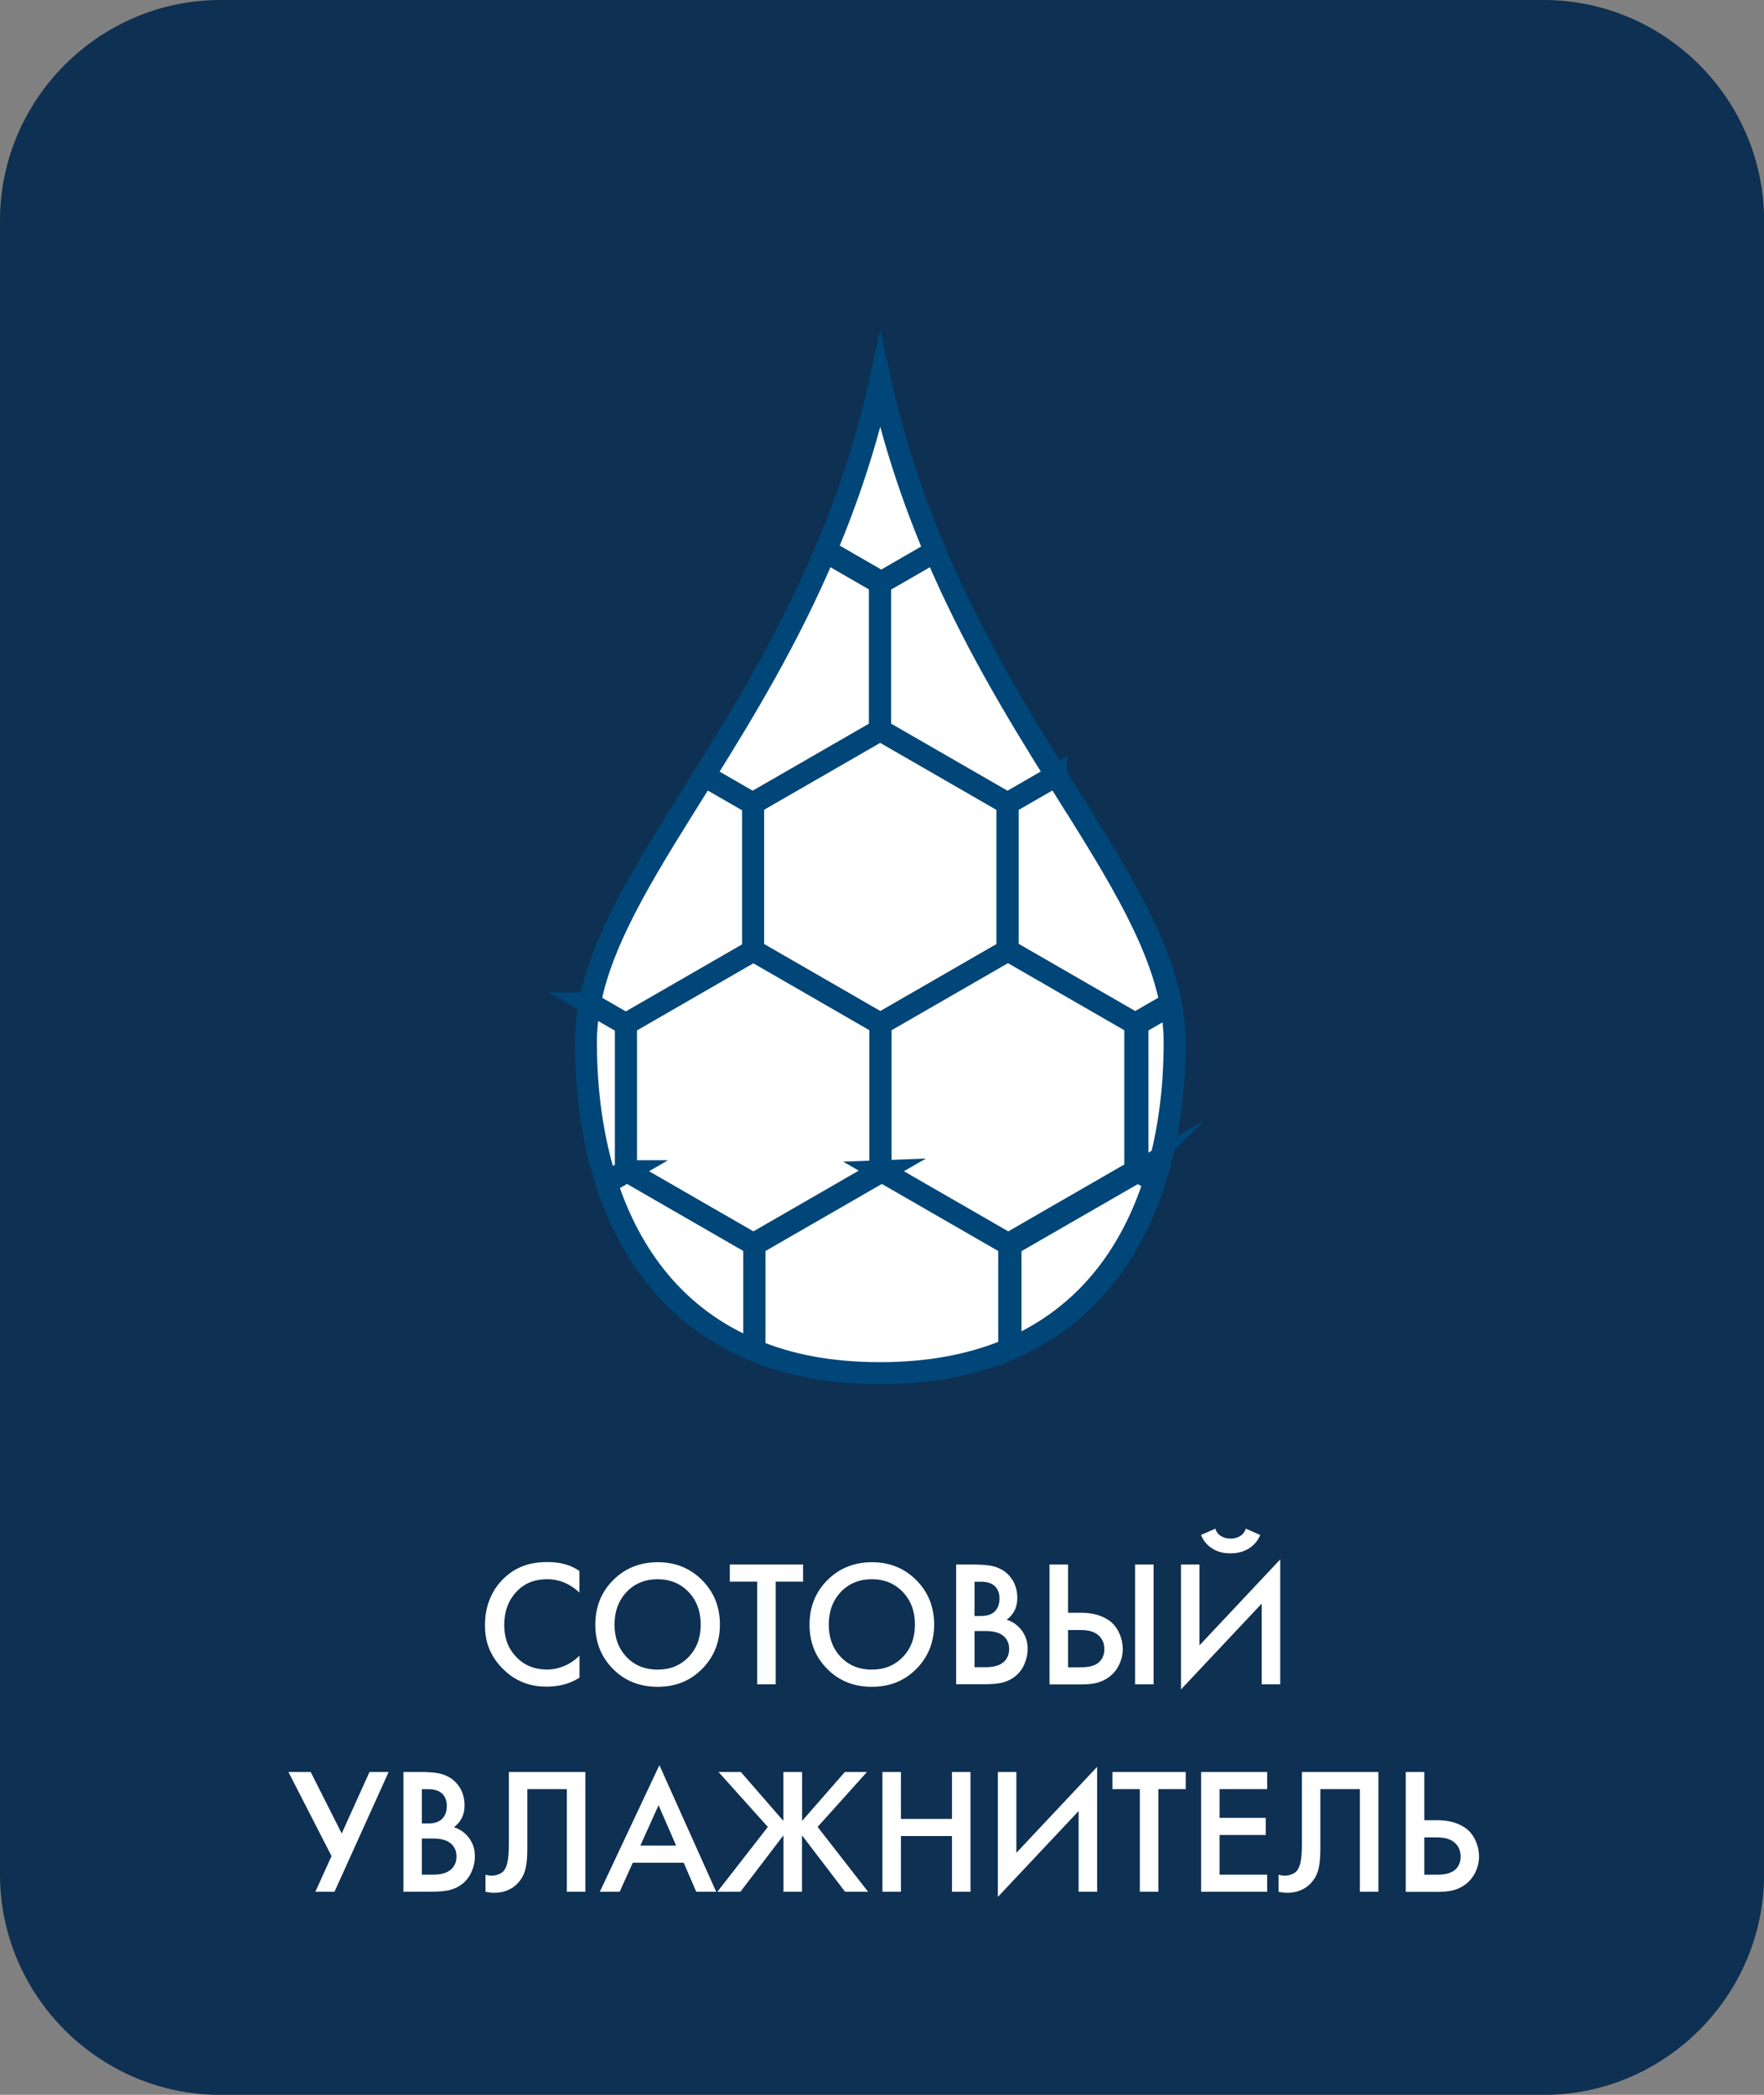 <?xml version="1.0" encoding="UTF-8"?> <svg xmlns="http://www.w3.org/2000/svg" id="Layer_2" data-name="Layer 2" viewBox="0 0 226.77 269.29"><rect x="0" y="0" width="226.77" height="269.29" fill="#808080" stroke="none"/><defs><style> .cls-1 { stroke: #00365f; } .cls-1, .cls-2 { fill: none; stroke-miterlimit: 22.93; stroke-width: 2.83px; } .cls-2 { stroke: #004678; } .cls-3 { fill: #0e3052; } .cls-3, .cls-4 { fill-rule: evenodd; } .cls-3, .cls-4, .cls-5 { stroke-width: 0px; } .cls-4, .cls-5 { fill: #fff; } </style></defs><g id="Layer_1-2" data-name="Layer 1"><path class="cls-3" d="M28.35,0h170.08c15.59,0,28.35,12.76,28.35,28.35v212.6c0,15.59-12.76,28.35-28.35,28.35H28.35c-15.59,0-28.35-12.76-28.35-28.35V28.35C0,12.76,12.76,0,28.35,0"></path><path class="cls-5" d="M183.1,236.19v4.8h1.63c1.03.01,1.79-.19,2.29-.6.5-.42.75-1,.75-1.75-.01-.75-.27-1.34-.78-1.78-.51-.44-1.24-.66-2.21-.66h-1.67ZM180.72,243.19v-15.4h2.38v6.2h1.72c.81,0,1.54.11,2.19.32.65.21,1.21.52,1.68.91.44.4.79.89,1.04,1.49.26.59.39,1.22.41,1.88,0,.76-.17,1.48-.51,2.16-.34.67-.81,1.21-1.41,1.61-.43.29-.9.51-1.42.64-.52.13-1.17.2-1.95.2h-4.14ZM167.37,227.79h9.83v15.4h-2.38v-13.2h-5.08v7.68c0,1.35-.13,2.36-.38,3.05-.26.68-.65,1.24-1.18,1.68-.37.31-.78.54-1.23.69-.45.15-.95.23-1.47.23-.21,0-.4-.01-.58-.04-.18-.03-.36-.06-.54-.09v-2.2c.15.04.29.08.42.1.13.02.25.03.35.03.26,0,.54-.05.81-.14.28-.1.5-.22.66-.36.26-.25.46-.65.58-1.2.12-.55.19-1.37.19-2.45v-9.17ZM162.9,227.79v2.2h-6.12v3.7h5.94v2.2h-5.94v5.1h6.12v2.2h-8.49v-15.4h8.49ZM152.43,229.99h-3.52v13.2h-2.38v-13.2h-3.52v-2.2h9.42v2.2ZM138.66,243.19v-10.38l-10.38,11.04v-16.06h2.38v10.39l10.38-11.05v16.06h-2.38ZM115.82,227.79v6.03h6.56v-6.03h2.38v15.4h-2.38v-7.17h-6.56v7.17h-2.38v-15.4h2.38ZM103.11,227.79v6.29l5.5-6.29h2.84l-6.34,7.06,6.49,8.34h-2.96l-5.54-7.26v7.26h-2.38v-7.26l-5.54,7.26h-2.96l6.49-8.34-6.34-7.06h2.87l5.47,6.29v-6.29h2.38ZM82.33,237.25h4.59l-2.26-5.19-2.34,5.19ZM89.51,243.19l-1.62-3.74h-6.54l-1.69,3.74h-2.55l7.66-16.28,7.3,16.28h-2.56ZM65.42,227.79h9.83v15.4h-2.38v-13.2h-5.08v7.68c0,1.35-.13,2.36-.38,3.05-.26.68-.65,1.24-1.18,1.68-.37.31-.78.54-1.23.69-.45.15-.95.23-1.47.23-.21,0-.4-.01-.58-.04-.18-.03-.36-.06-.54-.09v-2.2c.15.04.29.08.42.1.13.02.25.03.35.03.26,0,.54-.05.81-.14.28-.1.5-.22.66-.36.26-.25.46-.65.58-1.2.12-.55.19-1.37.19-2.45v-9.17ZM54.23,236.35v4.64h1.41c1.03,0,1.79-.21,2.29-.63.5-.42.75-.99.75-1.71s-.25-1.28-.75-1.69c-.5-.41-1.25-.62-2.24-.62h-1.45ZM54.23,229.99v4.42h.7c.85.01,1.48-.18,1.89-.58.41-.4.62-.96.62-1.68,0-.66-.2-1.18-.59-1.57-.4-.39-1-.58-1.83-.58h-.79ZM51.85,227.79h2.33c1.13.01,1.94.09,2.44.22.5.13.95.33,1.36.59.57.41,1,.91,1.3,1.5.29.59.44,1.25.44,1.98,0,.6-.11,1.13-.33,1.58-.22.45-.56.87-1.03,1.23.81.26,1.46.73,1.95,1.4.49.67.74,1.44.74,2.32,0,.66-.13,1.31-.4,1.94-.26.63-.65,1.15-1.14,1.56-.44.37-.95.64-1.54.81-.59.18-1.44.26-2.57.26h-3.54v-15.4ZM37.07,227.79h2.87l3.99,7.9,3.57-7.9h2.46l-6.96,15.4h-2.46l2.08-4.59-5.54-10.81ZM154.39,197.32l1.85-.81c.12.41.36.73.72.95.36.22.77.33,1.24.33s.86-.11,1.22-.33c.36-.22.6-.54.74-.95l1.85.81c-.29.72-.77,1.29-1.44,1.72-.67.43-1.46.64-2.36.64-.92.01-1.72-.19-2.39-.63-.67-.43-1.14-1.01-1.42-1.73ZM162.2,216.52v-10.38l-10.38,11.04v-16.06h2.38v10.39l10.38-11.05v16.06h-2.38ZM145.92,201.12h2.38v15.4h-2.38v-15.4ZM137.3,209.53v4.8h1.63c1.03.01,1.79-.19,2.29-.6.5-.42.75-1,.75-1.75-.01-.75-.27-1.34-.78-1.78-.51-.44-1.24-.66-2.21-.66h-1.67ZM134.92,216.52v-15.4h2.38v6.2h1.72c.81,0,1.54.11,2.19.32.65.21,1.21.52,1.68.91.44.4.79.89,1.04,1.49.26.59.39,1.22.41,1.88,0,.76-.17,1.48-.51,2.16-.34.67-.81,1.21-1.41,1.61-.43.29-.9.51-1.42.64-.52.13-1.17.2-1.95.2h-4.14ZM125.28,209.68v4.64h1.41c1.03,0,1.79-.21,2.29-.63.5-.42.75-.99.75-1.71s-.25-1.28-.75-1.69c-.5-.41-1.25-.62-2.24-.62h-1.45ZM125.28,203.32v4.42h.7c.85.01,1.48-.18,1.89-.58.41-.4.62-.96.62-1.68,0-.66-.2-1.18-.59-1.57-.4-.39-1-.58-1.83-.58h-.79ZM122.91,201.12h2.33c1.13.01,1.94.09,2.44.22.5.13.95.33,1.36.59.57.41,1,.91,1.3,1.5.29.59.44,1.25.44,1.98,0,.6-.11,1.13-.33,1.58-.22.45-.56.87-1.03,1.23.81.26,1.46.73,1.95,1.4.49.67.74,1.44.74,2.32,0,.66-.13,1.31-.4,1.94-.26.63-.65,1.15-1.14,1.56-.44.37-.95.64-1.54.81-.59.18-1.44.26-2.57.26h-3.54v-15.4ZM112.08,214.63c1.61,0,2.94-.54,3.98-1.62,1.04-1.08,1.56-2.47,1.56-4.17s-.52-3.1-1.56-4.19c-1.04-1.09-2.37-1.64-3.98-1.64s-2.96.55-3.99,1.64c-1.03,1.09-1.55,2.49-1.55,4.19s.52,3.09,1.55,4.17c1.03,1.08,2.37,1.62,3.99,1.62ZM112.08,200.82c2.29,0,4.19.77,5.72,2.31,1.53,1.54,2.29,3.45,2.29,5.72-.01,2.27-.78,4.17-2.3,5.7-1.52,1.53-3.42,2.29-5.71,2.29s-4.21-.76-5.73-2.29c-1.52-1.53-2.28-3.42-2.28-5.7s.76-4.18,2.28-5.71,3.43-2.31,5.73-2.32ZM103.24,203.32h-3.52v13.2h-2.38v-13.2h-3.52v-2.2h9.42v2.2ZM84.54,214.63c1.61,0,2.94-.54,3.98-1.62,1.04-1.08,1.56-2.47,1.56-4.17s-.52-3.1-1.56-4.19c-1.04-1.09-2.37-1.64-3.98-1.64s-2.96.55-3.99,1.64c-1.03,1.09-1.55,2.49-1.55,4.19s.52,3.09,1.55,4.17c1.03,1.08,2.37,1.62,3.99,1.62ZM84.54,200.82c2.29,0,4.19.77,5.72,2.31,1.53,1.54,2.29,3.45,2.29,5.72-.01,2.27-.78,4.17-2.3,5.7-1.52,1.53-3.42,2.29-5.71,2.29s-4.21-.76-5.73-2.29c-1.52-1.53-2.28-3.42-2.28-5.7s.76-4.18,2.28-5.71c1.52-1.53,3.43-2.31,5.73-2.32ZM74.49,201.96v2.77c-.59-.56-1.23-.98-1.92-1.28-.7-.29-1.44-.44-2.23-.44-1.66,0-2.99.55-4,1.66s-1.52,2.51-1.52,4.21.51,3.03,1.54,4.11c1.03,1.09,2.35,1.63,3.98,1.63.73,0,1.45-.15,2.16-.44.7-.29,1.37-.74,2-1.34v2.82c-.67.43-1.37.73-2.08.9-.71.18-1.43.26-2.14.26-1.11,0-2.13-.18-3.04-.55-.91-.37-1.72-.89-2.42-1.58-.79-.73-1.4-1.58-1.84-2.54-.43-.96-.64-2.05-.63-3.27,0-1.22.21-2.34.64-3.37.43-1.03,1.03-1.91,1.83-2.66.69-.66,1.48-1.17,2.38-1.52.89-.35,1.96-.53,3.19-.53.82,0,1.57.09,2.23.28.67.18,1.29.47,1.88.87Z"></path><polygon class="cls-4" points="113.16 93.85 121.35 98.57 129.53 103.29 129.53 112.73 129.53 122.17 121.35 126.89 113.16 131.61 104.97 126.89 96.78 122.17 96.78 112.73 96.78 103.29 104.97 98.57 113.16 93.85"></polygon><polygon class="cls-1" points="113.16 93.85 121.35 98.57 129.53 103.29 129.53 112.73 129.53 122.17 121.35 126.89 113.16 131.61 104.97 126.89 96.78 122.17 96.78 112.73 96.78 103.29 104.97 98.57 113.16 93.85"></polygon><path class="cls-4" d="M150.5,128.97l-4.58,2.64-8.19-4.72-8.19-4.72v-18.88l6.24-3.6c6.91,11.09,12.98,20.33,14.72,29.28Z"></path><path class="cls-2" d="M150.5,128.97l-4.58,2.64-8.19-4.72-8.19-4.72v-18.88l6.24-3.6c6.91,11.09,12.98,20.33,14.72,29.28Z"></path><polygon class="cls-4" points="96.81 122.18 105 126.9 113.18 131.62 113.18 141.07 113.18 150.51 105 155.23 96.81 159.95 88.62 155.23 80.44 150.51 80.44 141.07 80.44 131.62 88.62 126.9 96.81 122.18"></polygon><polygon class="cls-2" points="96.81 122.18 105 126.9 113.18 131.62 113.18 141.07 113.18 150.51 105 155.23 96.81 159.95 88.62 155.23 80.44 150.51 80.44 141.07 80.44 131.62 88.62 126.9 96.81 122.18"></polygon><polygon class="cls-4" points="129.58 122.18 137.76 126.9 145.95 131.62 145.95 141.07 145.95 150.51 137.76 155.23 129.58 159.95 121.39 155.23 113.2 150.51 113.2 141.07 113.2 131.62 121.39 126.9 129.58 122.18"></polygon><polygon class="cls-2" points="129.58 122.18 137.76 126.9 145.95 131.62 145.95 141.07 145.95 150.51 137.76 155.23 129.58 159.95 121.39 155.23 113.2 150.51 113.2 141.07 113.2 131.62 121.39 126.9 129.58 122.18"></polygon><path class="cls-4" d="M106.1,70.9l7.03,4.06v18.88l-8.19,4.72-8.19,4.72-6.22-3.59c5.2-8.33,10.87-17.71,15.56-28.79Z"></path><path class="cls-2" d="M106.1,70.9l7.03,4.06v18.88l-8.19,4.72-8.19,4.72-6.22-3.59c5.2-8.33,10.87-17.71,15.56-28.79Z"></path><path class="cls-4" d="M135.77,99.67l-6.25,3.61-8.19-4.72-8.19-4.72v-18.88l7.07-4.07c4.69,11.08,10.36,20.46,15.56,28.79Z"></path><path class="cls-2" d="M135.77,99.67l-6.25,3.61-8.19-4.72-8.19-4.72v-18.88l7.07-4.07c4.69,11.08,10.36,20.46,15.56,28.79Z"></path><path class="cls-4" d="M90.52,99.72l6.29,3.62v18.88l-8.19,4.72-8.19,4.72-4.62-2.67c1.73-8.95,7.79-18.19,14.71-29.28Z"></path><path class="cls-2" d="M90.52,99.72l6.29,3.62v18.88l-8.19,4.72-8.19,4.72-4.62-2.67c1.73-8.95,7.79-18.19,14.71-29.28Z"></path><path class="cls-4" d="M120.2,70.86l-6.91,3.99-7.12-4.11c2.79-6.61,5.22-13.82,6.99-21.78,1.78,8.01,4.24,15.26,7.05,21.91Z"></path><path class="cls-1" d="M120.2,70.86l-6.91,3.99-7.12-4.11c2.79-6.61,5.22-13.82,6.99-21.78,1.78,8.01,4.24,15.26,7.05,21.91Z"></path><path class="cls-4" d="M120.2,70.86l-6.91,3.99-7.12-4.11c2.79-6.61,5.22-13.82,6.99-21.78,1.78,8.01,4.24,15.26,7.05,21.91Z"></path><path class="cls-2" d="M120.2,70.86l-6.91,3.99-7.12-4.11c2.79-6.61,5.22-13.82,6.99-21.78,1.78,8.01,4.24,15.26,7.05,21.91Z"></path><path class="cls-4" d="M148.44,151.81l-2.22-1.28v-18.88l4.32-2.49c.3,1.62.47,3.23.47,4.83,0,6.11-.78,12.21-2.57,17.82Z"></path><path class="cls-2" d="M148.44,151.81l-2.22-1.28v-18.88l4.32-2.49c.3,1.62.47,3.23.47,4.83,0,6.11-.78,12.21-2.57,17.82Z"></path><path class="cls-4" d="M146.27,150.59l2.16,1.24c-3,9.39-8.82,17.36-18.53,21.54v-13.35l8.19-4.72,8.19-4.72Z"></path><path class="cls-2" d="M146.27,150.59l2.16,1.24c-3,9.39-8.82,17.36-18.53,21.54v-13.35l8.19-4.72,8.19-4.72Z"></path><path class="cls-4" d="M80.6,150.56l8.19,4.72,8.19,4.72v13.61c-9.95-4.08-15.93-12.07-19-21.53l2.63-1.52Z"></path><path class="cls-2" d="M80.6,150.56l8.19,4.72,8.19,4.72v13.61c-9.95-4.08-15.93-12.07-19-21.53l2.63-1.52Z"></path><path class="cls-4" d="M113.36,150.56l8.19,4.72,8.19,4.72v13.45c-4.62,1.96-10.1,3.07-16.58,3.07s-11.64-1.04-16.17-2.9v-13.62l8.19-4.72,8.19-4.72Z"></path><path class="cls-2" d="M113.36,150.56l8.19,4.72,8.19,4.72v13.45c-4.62,1.96-10.1,3.07-16.58,3.07s-11.64-1.04-16.17-2.9v-13.62l8.19-4.72,8.19-4.72Z"></path><path class="cls-4" d="M75.81,128.99l4.65,2.68v18.88l-2.51,1.45c-1.83-5.66-2.63-11.84-2.63-18.02,0-1.66.17-3.32.5-4.99Z"></path><path class="cls-2" d="M75.81,128.99l4.65,2.68v18.88l-2.51,1.45c-1.83-5.66-2.63-11.84-2.63-18.02,0-1.66.17-3.32.5-4.99Z"></path></g></svg> 